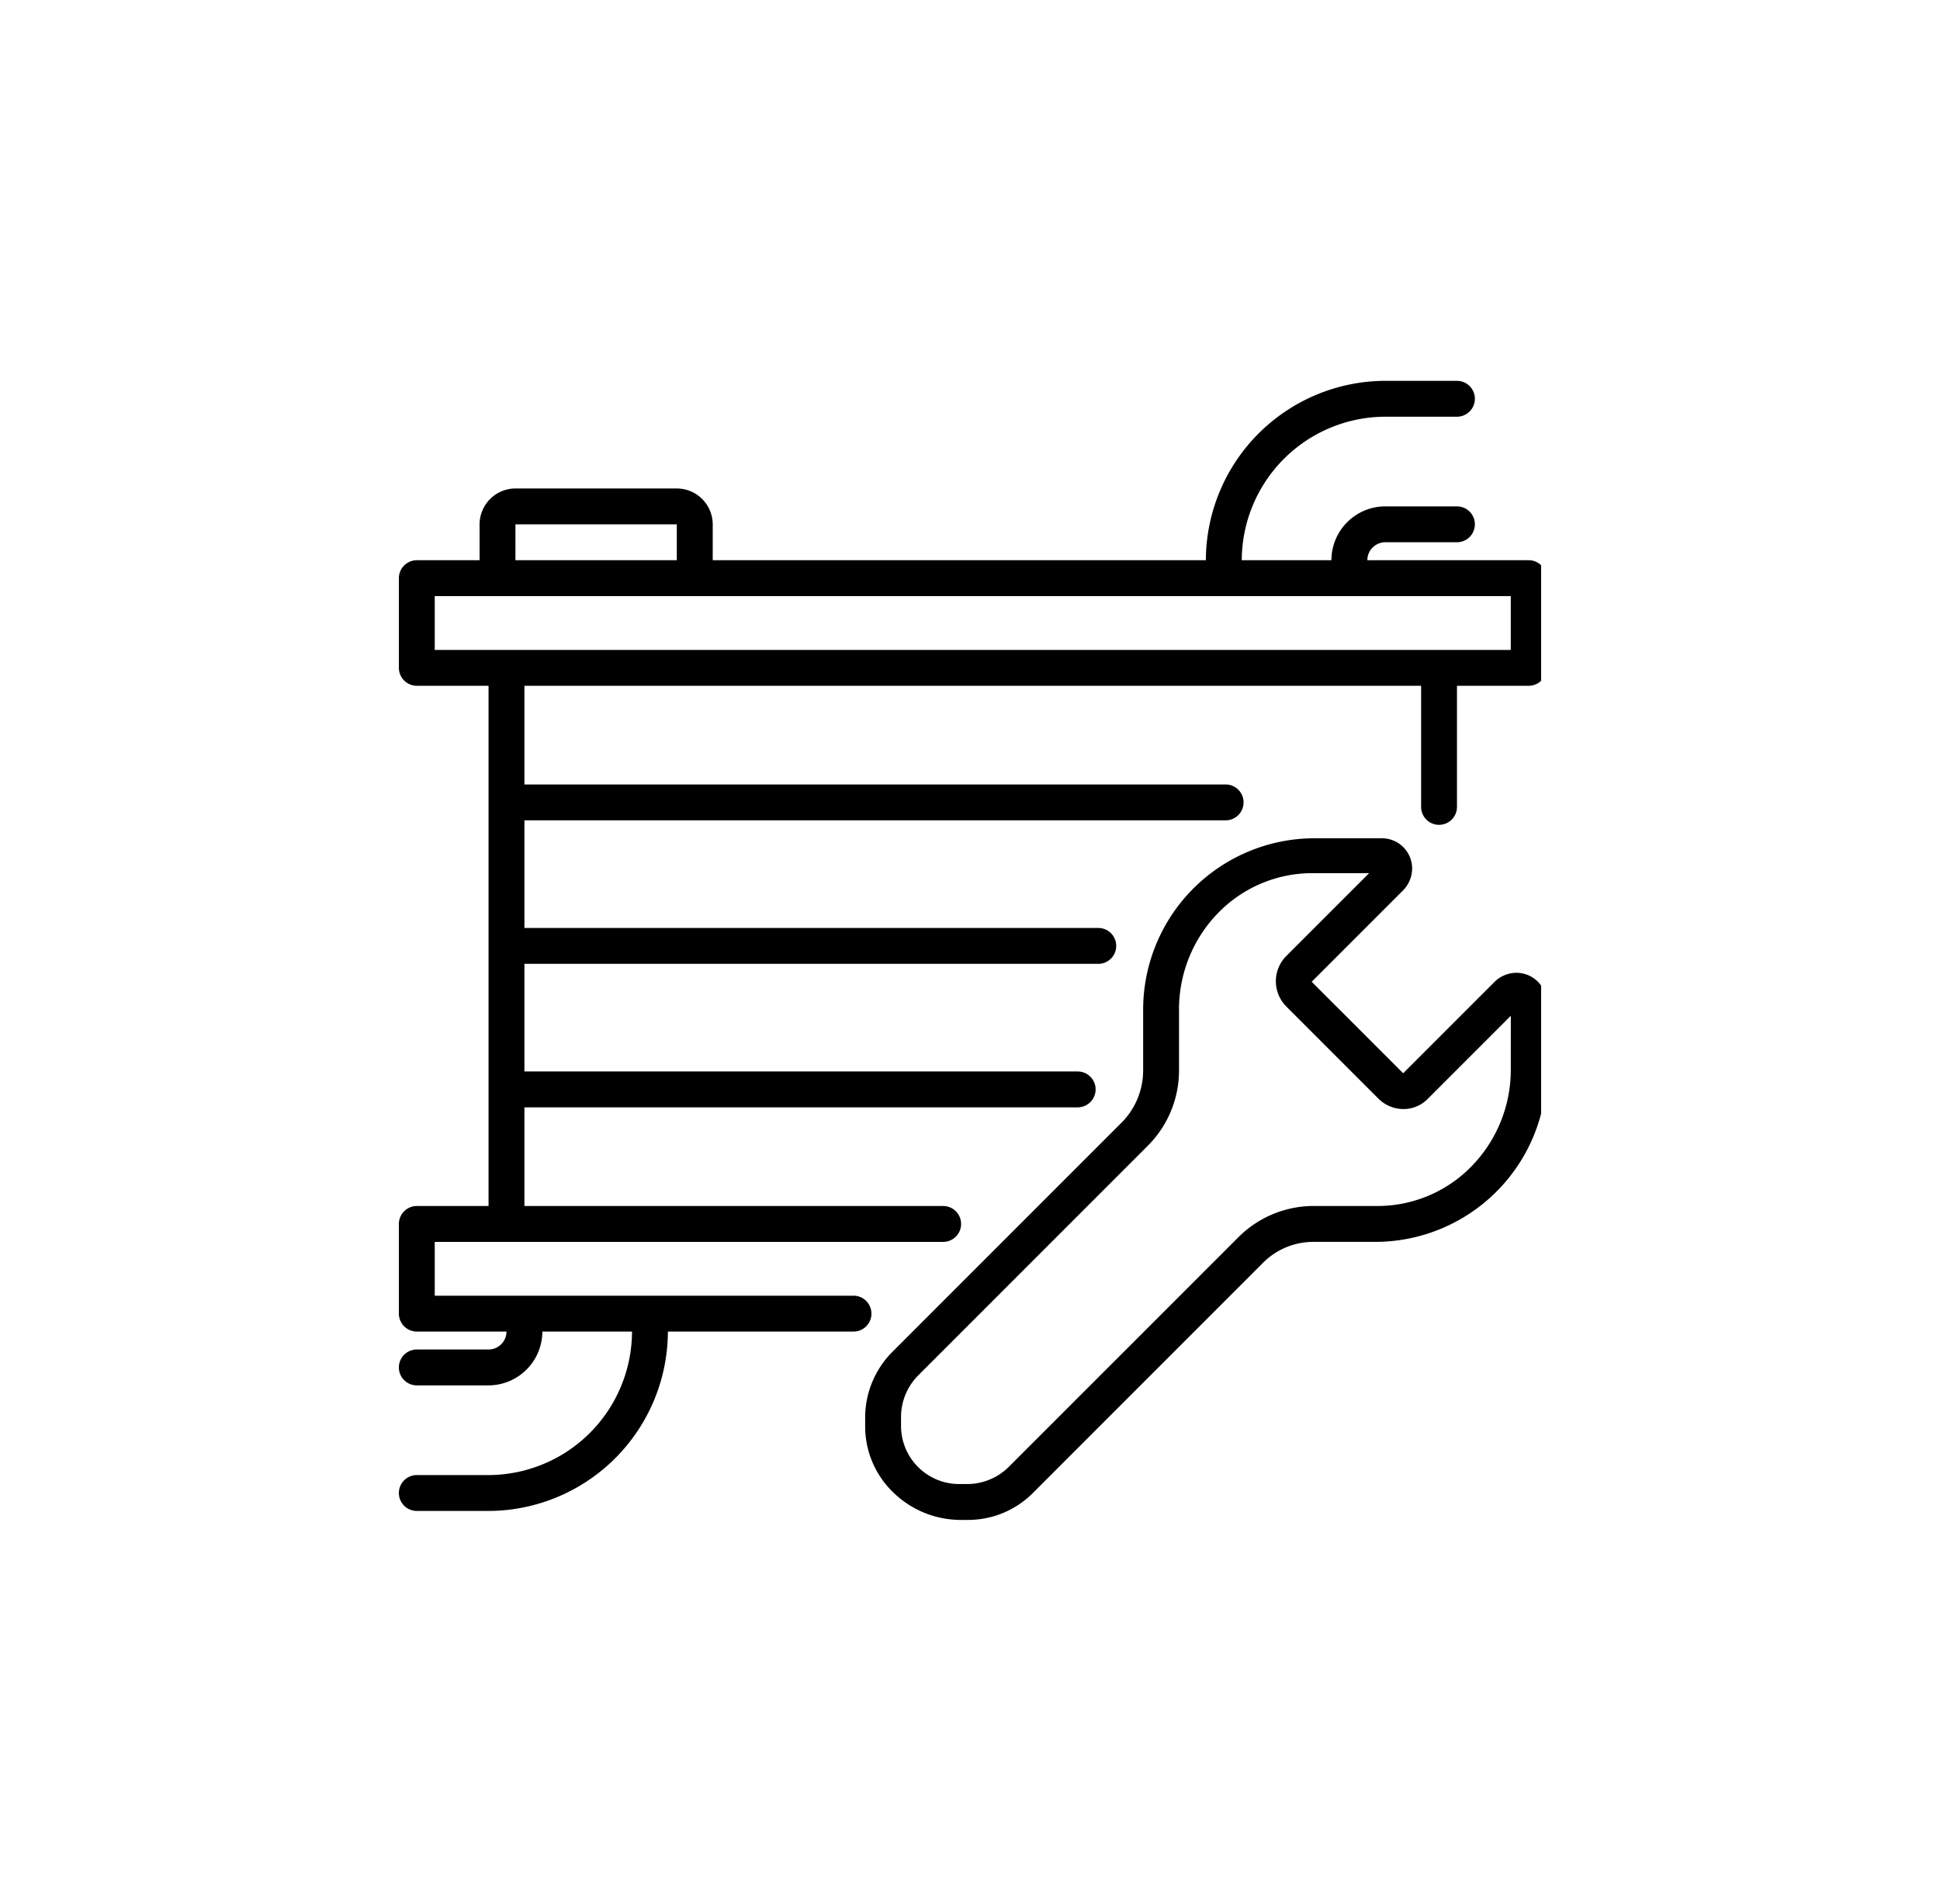 <svg xmlns="http://www.w3.org/2000/svg" xmlns:xlink="http://www.w3.org/1999/xlink" width="107" height="105" viewBox="0 0 107 105"><defs><clipPath id="a"><rect width="63" height="63" fill="none"></rect></clipPath></defs><g transform="translate(-418 -350)"><g transform="translate(440 371)"><g clip-path="url(#a)"><path d="M89.587,60.1a1.668,1.668,0,0,0-1.682-1.682,1.727,1.727,0,0,0-1.187.495l-5.045,5.045-5.045-5.045,5.045-5.045a1.727,1.727,0,0,0,.495-1.187A1.668,1.668,0,0,0,80.487,51H76.778a9.456,9.456,0,0,0-9.446,9.446v3.363a4.092,4.092,0,0,1-1.138,2.819L53.533,79.289A5.127,5.127,0,0,0,52,82.949v.445a5.043,5.043,0,0,0,1.533,3.66,5.339,5.339,0,0,0,3.66,1.533h.445a5.043,5.043,0,0,0,3.66-1.533L73.959,74.393a3.921,3.921,0,0,1,2.819-1.138h3.363a9.456,9.456,0,0,0,9.446-9.446Zm-1.978,3.709A7.615,7.615,0,0,1,85.433,69.1a7.241,7.241,0,0,1-5.292,2.176H76.778a5.87,5.87,0,0,0-4.2,1.731L59.913,85.669a3.262,3.262,0,0,1-2.275.94h-.445a3.208,3.208,0,0,1-3.215-3.215V82.9a3.262,3.262,0,0,1,.94-2.275L67.579,67.964a5.87,5.87,0,0,0,1.731-4.2V60.4A7.615,7.615,0,0,1,71.486,55.1a7.241,7.241,0,0,1,5.292-2.176h3.017l-4.55,4.55a1.971,1.971,0,0,0,0,2.819l5.045,5.045a1.953,1.953,0,0,0,1.385.593,1.871,1.871,0,0,0,1.385-.593l4.55-4.55Z" transform="translate(-26.282 -25.777)"></path><path d="M4.946,60.337H.989a.989.989,0,0,0,0,1.978H4.946a9.92,9.92,0,0,0,9.891-9.891H25.075a.989.989,0,0,0,0-1.978H1.978V47.479H30.02a.989.989,0,0,0,0-1.978H6.924V40.06H37.439a.989.989,0,0,0,0-1.978H6.924V32.147H38.576a.989.989,0,0,0,0-1.978H6.924V24.234H45.6a.989.989,0,0,0,0-1.978H6.924v-5.44H56.381v6.677a.989.989,0,1,0,1.978,0V16.815h3.957a.992.992,0,0,0,.989-.989V10.88a.992.992,0,0,0-.989-.989h-8.9A.992.992,0,0,1,54.4,8.9h3.957a.989.989,0,0,0,0-1.978H54.4a2.976,2.976,0,0,0-2.967,2.967H46.489A7.936,7.936,0,0,1,54.4,1.978h3.957a.989.989,0,0,0,0-1.978H54.4a9.92,9.92,0,0,0-9.891,9.891H17.31V7.913a1.984,1.984,0,0,0-1.978-1.978h-8.9A1.984,1.984,0,0,0,4.451,7.913V9.891H.989A.992.992,0,0,0,0,10.88v4.946a.992.992,0,0,0,.989.989H4.946V45.5H.989A.992.992,0,0,0,0,46.489v4.946a.992.992,0,0,0,.989.989H5.935a.992.992,0,0,1-.989.989H.989a.989.989,0,0,0,0,1.978H4.946a2.976,2.976,0,0,0,2.967-2.967h4.946a7.936,7.936,0,0,1-7.913,7.913M6.429,7.913h8.9V9.891h-8.9ZM1.978,11.87H61.326v2.967H1.978Z"></path></g></g><g transform="translate(-320 -59)"><rect width="107" height="105" transform="translate(738 409)" fill="none"></rect></g></g></svg>